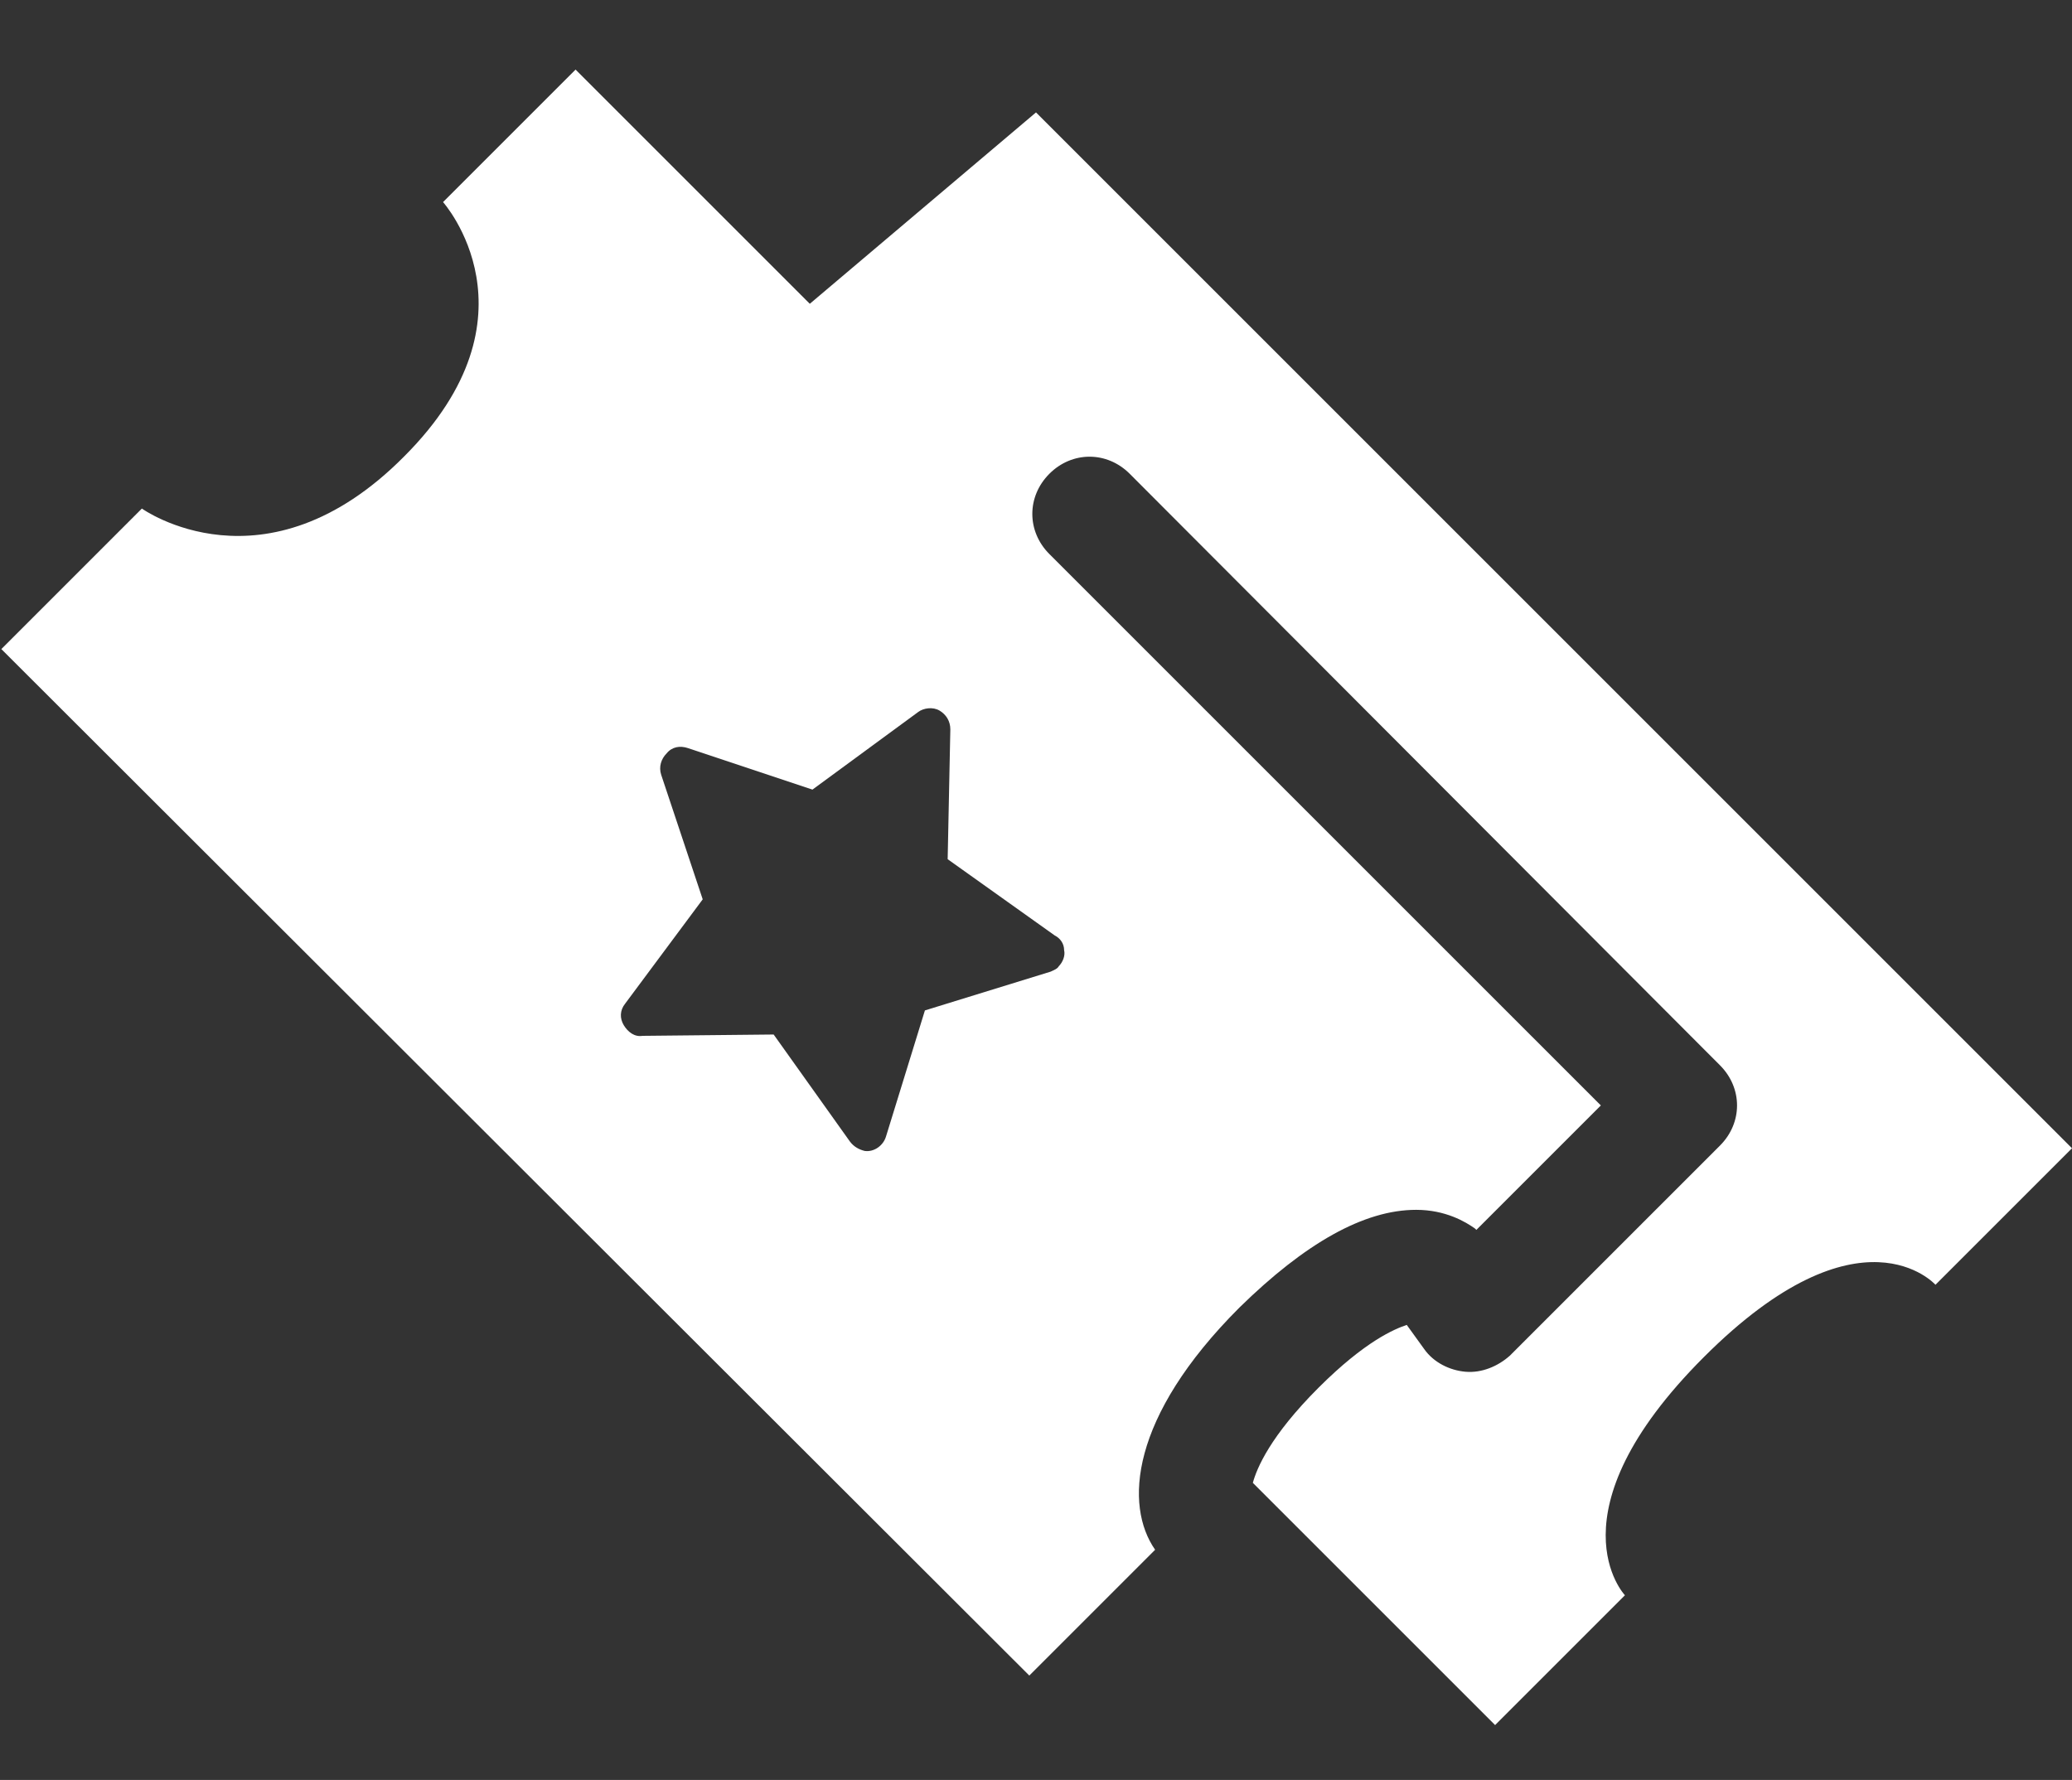 <?xml version="1.0" encoding="utf-8"?>
<!-- Generator: Adobe Illustrator 18.0.0, SVG Export Plug-In . SVG Version: 6.00 Build 0)  -->
<!DOCTYPE svg PUBLIC "-//W3C//DTD SVG 1.1//EN" "http://www.w3.org/Graphics/SVG/1.1/DTD/svg11.dtd">
<svg version="1.1" id="Layer_1" xmlns="http://www.w3.org/2000/svg" xmlns:xlink="http://www.w3.org/1999/xlink" x="0px" y="0px"
	 viewBox="0 0 154.8 133" enable-background="new 0 0 154.8 133" xml:space="preserve">
<rect x="0" y="0" width="154.8" height="133" fill="#333333" stroke="none"/>
<g>
</g>
<path fill="#FFFFFF" d="M154.8,85.8L144.6,96c0,0-5.6-6.3-17.3,5.4c-11.7,11.7-5.9,17.8-5.9,17.8l-9.7,9.7l-18.1-18.1c0.3-1.1,1.3-3.5,4.9-7.1
	c3.5-3.5,5.7-4.4,6.6-4.7l1.3,1.8c0.7,1,1.9,1.6,3.1,1.7c1.2,0.1,2.4-0.4,3.3-1.2l15.7-15.7c1.7-1.7,1.7-4.3,0-6L84.4,35.4
	c-1.7-1.7-4.3-1.7-6,0c-1.7,1.7-1.7,4.3,0,6l41.2,41.2l-9.3,9.3c0,0-0.1-0.1-0.1-0.1c-0.7-0.5-2.2-1.4-4.4-1.4
	c-3.9,0-8.3,2.5-13.2,7.3c-8.2,8.2-8.6,14.8-6.3,18.1l-9.4,9.4L0.1,48.5L10.6,38c0,0,9.2,6.6,19.6-3.9c10.5-10.5,2.9-19,2.9-19
	l9.9-9.9l17.5,17.5L77.4,8.4l49.5,49.5L154.8,85.8z M71,54.5c0-0.6-0.3-1.1-0.8-1.4c-0.5-0.3-1.2-0.2-1.6,0.1L60.7,59l-9.3-3.1
	c-0.6-0.2-1.2-0.1-1.6,0.4c-0.4,0.4-0.6,1-0.4,1.6l3.1,9.3L46.7,75c-0.4,0.5-0.4,1.1-0.1,1.6c0.3,0.5,0.8,0.9,1.4,0.8l9.8-0.1l5.7,8
	c0.3,0.4,0.7,0.6,1.1,0.7c0.7,0.1,1.4-0.4,1.6-1.1l2.9-9.4l9.4-2.9c0.2-0.1,0.5-0.2,0.6-0.4c0.3-0.3,0.5-0.8,0.4-1.2
	c0-0.5-0.3-0.9-0.7-1.1l-8-5.7L71,54.5"/>
</svg>
